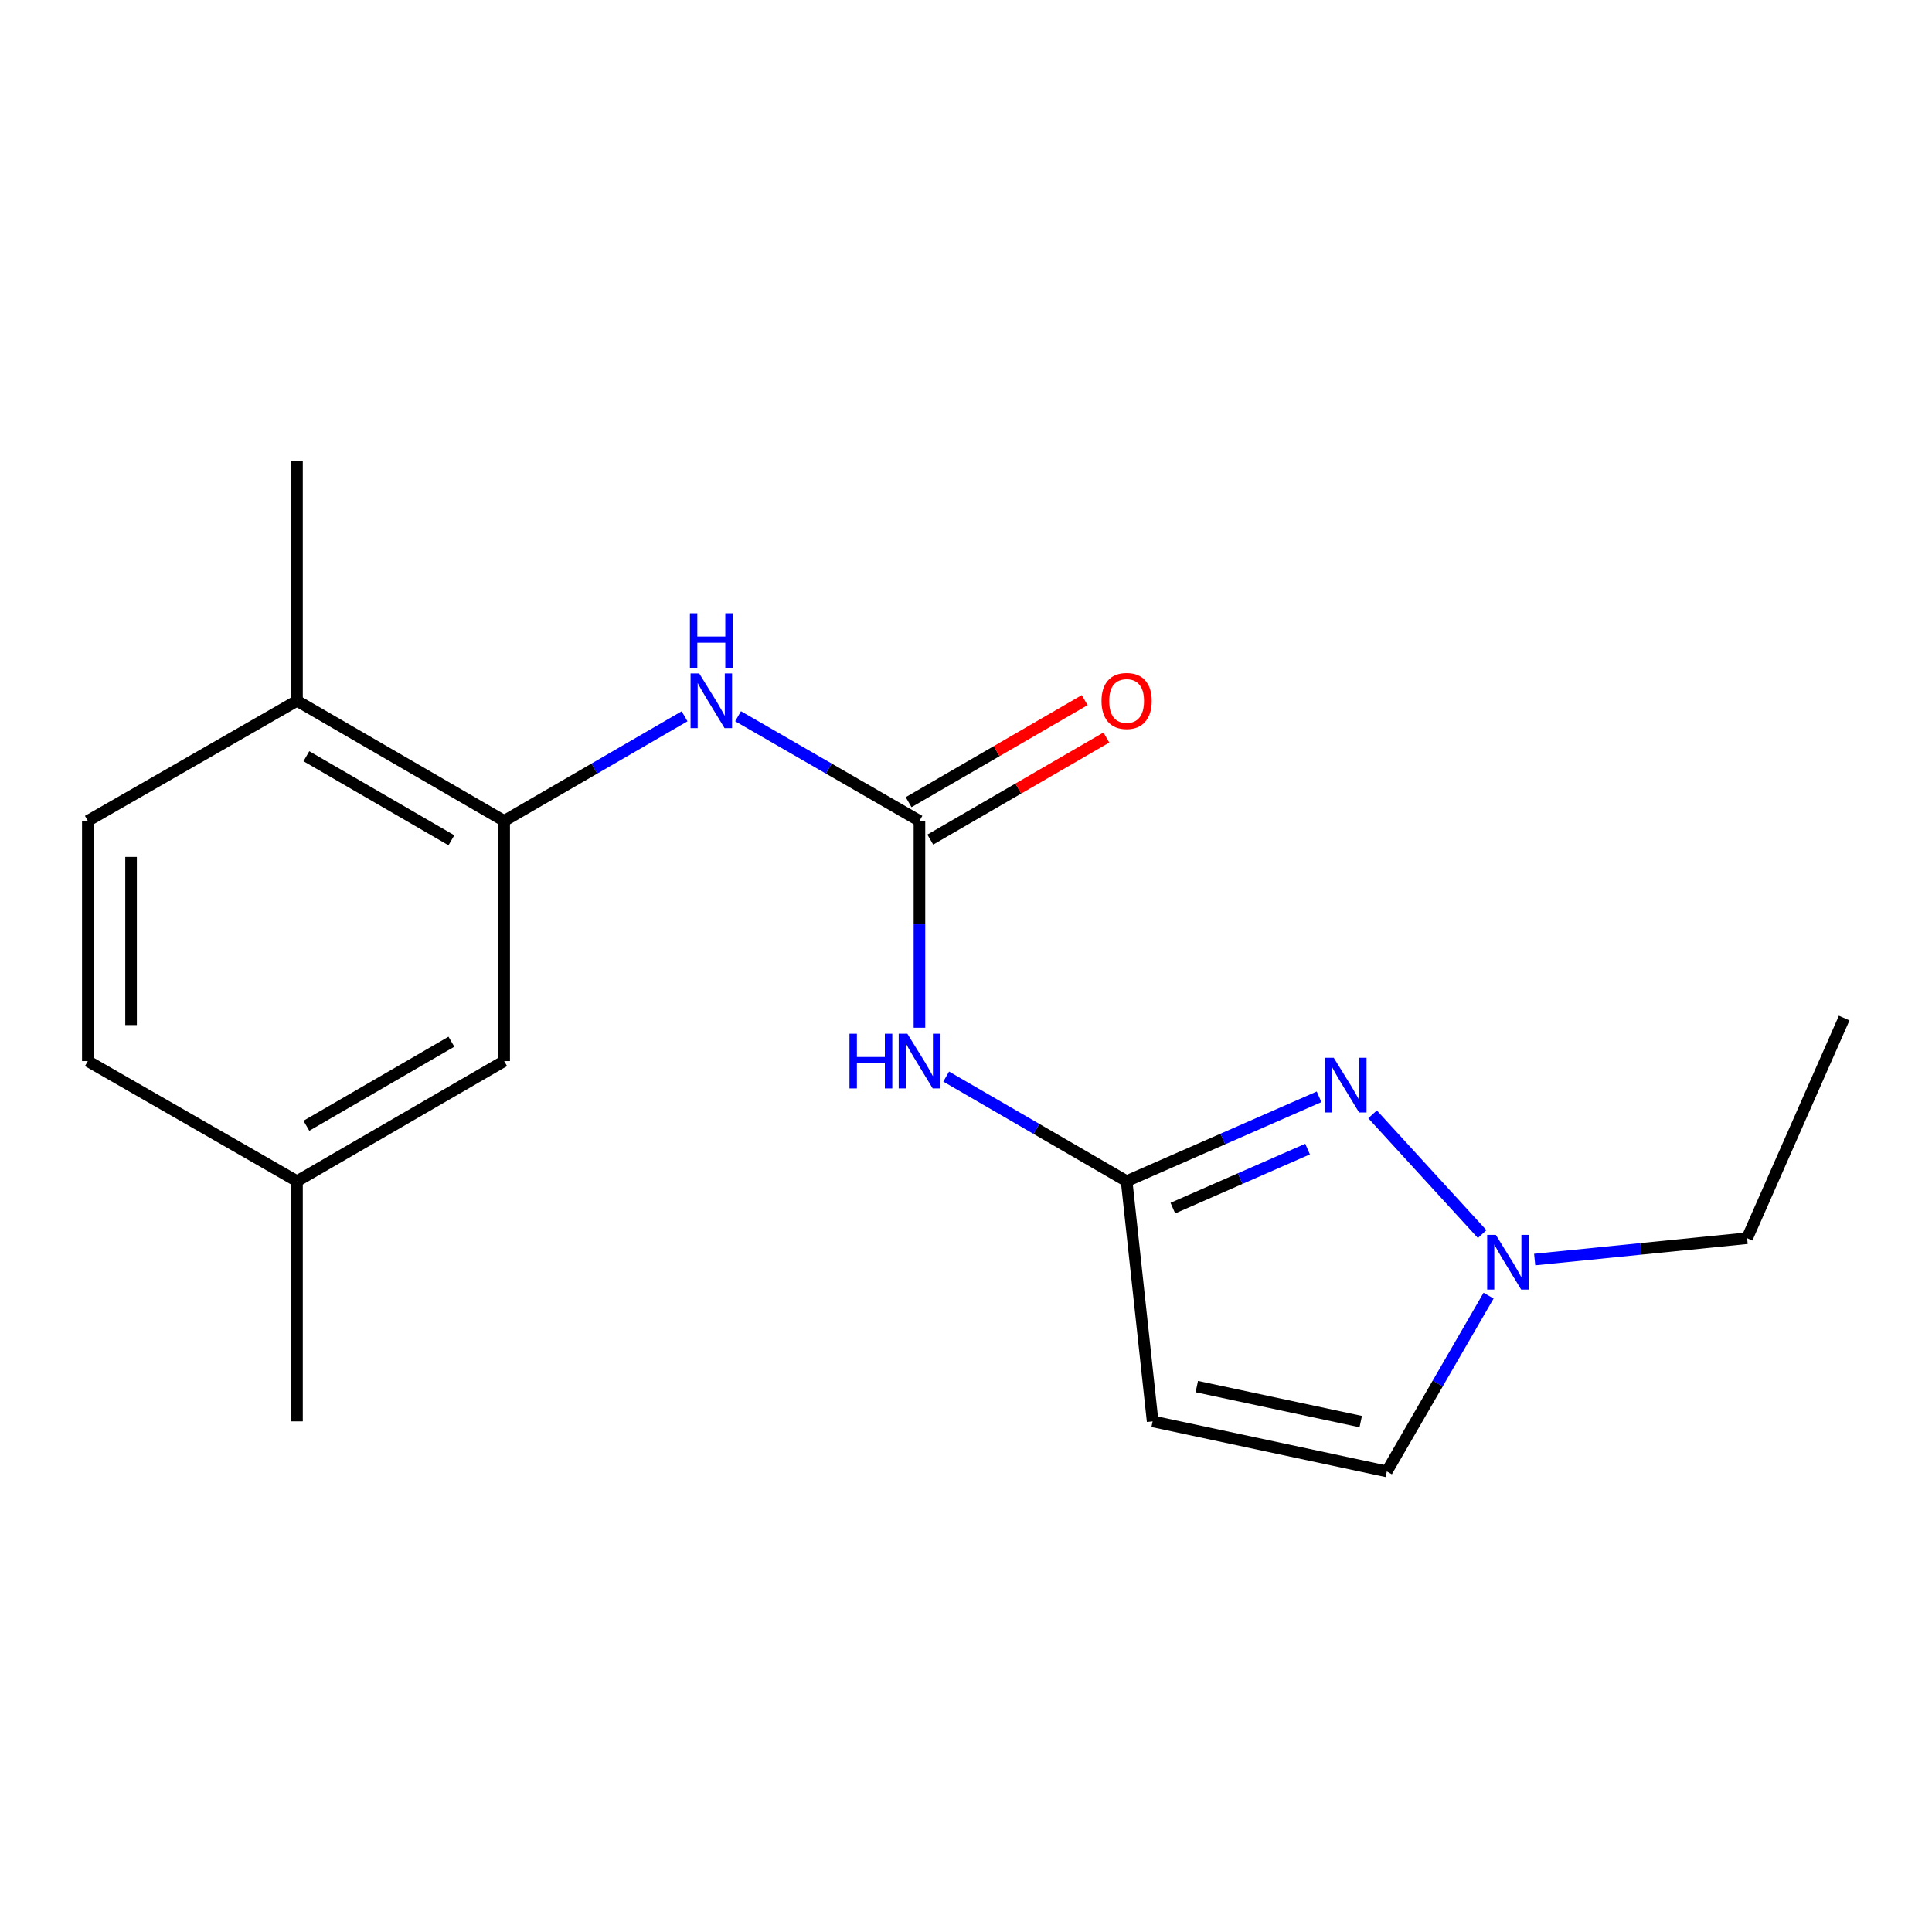 <?xml version='1.0' encoding='iso-8859-1'?>
<svg version='1.1' baseProfile='full'
              xmlns='http://www.w3.org/2000/svg'
                      xmlns:rdkit='http://www.rdkit.org/xml'
                      xmlns:xlink='http://www.w3.org/1999/xlink'
                  xml:space='preserve'
width='1000px' height='1000px' viewBox='0 0 1000 1000'>
<!-- END OF HEADER -->
<rect style='opacity:1.0;fill:#FFFFFF;stroke:none' width='1000' height='1000' x='0' y='0'> </rect>
<path class='bond-0' d='M 583.139,611.374 L 632.945,589.541' style='fill:none;fill-rule:evenodd;stroke:#000000;stroke-width:6px;stroke-linecap:butt;stroke-linejoin:miter;stroke-opacity:1' />
<path class='bond-0' d='M 632.945,589.541 L 682.752,567.708' style='fill:none;fill-rule:evenodd;stroke:#0000FF;stroke-width:6px;stroke-linecap:butt;stroke-linejoin:miter;stroke-opacity:1' />
<path class='bond-0' d='M 607.065,625.32 L 641.93,610.037' style='fill:none;fill-rule:evenodd;stroke:#000000;stroke-width:6px;stroke-linecap:butt;stroke-linejoin:miter;stroke-opacity:1' />
<path class='bond-0' d='M 641.93,610.037 L 676.794,594.754' style='fill:none;fill-rule:evenodd;stroke:#0000FF;stroke-width:6px;stroke-linecap:butt;stroke-linejoin:miter;stroke-opacity:1' />
<path class='bond-2' d='M 583.139,611.374 L 536.441,584.303' style='fill:none;fill-rule:evenodd;stroke:#000000;stroke-width:6px;stroke-linecap:butt;stroke-linejoin:miter;stroke-opacity:1' />
<path class='bond-2' d='M 536.441,584.303 L 489.744,557.232' style='fill:none;fill-rule:evenodd;stroke:#0000FF;stroke-width:6px;stroke-linecap:butt;stroke-linejoin:miter;stroke-opacity:1' />
<path class='bond-3' d='M 583.139,611.374 L 596.603,735.69' style='fill:none;fill-rule:evenodd;stroke:#000000;stroke-width:6px;stroke-linecap:butt;stroke-linejoin:miter;stroke-opacity:1' />
<path class='bond-4' d='M 710.436,576.774 L 767.163,638.763' style='fill:none;fill-rule:evenodd;stroke:#0000FF;stroke-width:6px;stroke-linecap:butt;stroke-linejoin:miter;stroke-opacity:1' />
<path class='bond-1' d='M 475.905,424.893 L 475.905,478.417' style='fill:none;fill-rule:evenodd;stroke:#000000;stroke-width:6px;stroke-linecap:butt;stroke-linejoin:miter;stroke-opacity:1' />
<path class='bond-1' d='M 475.905,478.417 L 475.905,531.941' style='fill:none;fill-rule:evenodd;stroke:#0000FF;stroke-width:6px;stroke-linecap:butt;stroke-linejoin:miter;stroke-opacity:1' />
<path class='bond-5' d='M 475.905,424.893 L 428.964,397.807' style='fill:none;fill-rule:evenodd;stroke:#000000;stroke-width:6px;stroke-linecap:butt;stroke-linejoin:miter;stroke-opacity:1' />
<path class='bond-5' d='M 428.964,397.807 L 382.024,370.72' style='fill:none;fill-rule:evenodd;stroke:#0000FF;stroke-width:6px;stroke-linecap:butt;stroke-linejoin:miter;stroke-opacity:1' />
<path class='bond-8' d='M 481.517,434.574 L 527.084,408.158' style='fill:none;fill-rule:evenodd;stroke:#000000;stroke-width:6px;stroke-linecap:butt;stroke-linejoin:miter;stroke-opacity:1' />
<path class='bond-8' d='M 527.084,408.158 L 572.652,381.742' style='fill:none;fill-rule:evenodd;stroke:#FF0000;stroke-width:6px;stroke-linecap:butt;stroke-linejoin:miter;stroke-opacity:1' />
<path class='bond-8' d='M 470.293,415.213 L 515.861,388.797' style='fill:none;fill-rule:evenodd;stroke:#000000;stroke-width:6px;stroke-linecap:butt;stroke-linejoin:miter;stroke-opacity:1' />
<path class='bond-8' d='M 515.861,388.797 L 561.428,362.381' style='fill:none;fill-rule:evenodd;stroke:#FF0000;stroke-width:6px;stroke-linecap:butt;stroke-linejoin:miter;stroke-opacity:1' />
<path class='bond-7' d='M 596.603,735.69 L 717.824,761.587' style='fill:none;fill-rule:evenodd;stroke:#000000;stroke-width:6px;stroke-linecap:butt;stroke-linejoin:miter;stroke-opacity:1' />
<path class='bond-7' d='M 619.462,717.689 L 704.316,735.818' style='fill:none;fill-rule:evenodd;stroke:#000000;stroke-width:6px;stroke-linecap:butt;stroke-linejoin:miter;stroke-opacity:1' />
<path class='bond-14' d='M 794.349,651.942 L 849.326,646.416' style='fill:none;fill-rule:evenodd;stroke:#0000FF;stroke-width:6px;stroke-linecap:butt;stroke-linejoin:miter;stroke-opacity:1' />
<path class='bond-14' d='M 849.326,646.416 L 904.304,640.889' style='fill:none;fill-rule:evenodd;stroke:#000000;stroke-width:6px;stroke-linecap:butt;stroke-linejoin:miter;stroke-opacity:1' />
<path class='bond-18' d='M 770.489,670.622 L 744.156,716.105' style='fill:none;fill-rule:evenodd;stroke:#0000FF;stroke-width:6px;stroke-linecap:butt;stroke-linejoin:miter;stroke-opacity:1' />
<path class='bond-18' d='M 744.156,716.105 L 717.824,761.587' style='fill:none;fill-rule:evenodd;stroke:#000000;stroke-width:6px;stroke-linecap:butt;stroke-linejoin:miter;stroke-opacity:1' />
<path class='bond-6' d='M 354.336,370.752 L 307.645,397.823' style='fill:none;fill-rule:evenodd;stroke:#0000FF;stroke-width:6px;stroke-linecap:butt;stroke-linejoin:miter;stroke-opacity:1' />
<path class='bond-6' d='M 307.645,397.823 L 260.953,424.893' style='fill:none;fill-rule:evenodd;stroke:#000000;stroke-width:6px;stroke-linecap:butt;stroke-linejoin:miter;stroke-opacity:1' />
<path class='bond-9' d='M 260.953,424.893 L 153.72,362.729' style='fill:none;fill-rule:evenodd;stroke:#000000;stroke-width:6px;stroke-linecap:butt;stroke-linejoin:miter;stroke-opacity:1' />
<path class='bond-9' d='M 233.645,434.93 L 158.581,391.415' style='fill:none;fill-rule:evenodd;stroke:#000000;stroke-width:6px;stroke-linecap:butt;stroke-linejoin:miter;stroke-opacity:1' />
<path class='bond-10' d='M 260.953,424.893 L 260.953,549.209' style='fill:none;fill-rule:evenodd;stroke:#000000;stroke-width:6px;stroke-linecap:butt;stroke-linejoin:miter;stroke-opacity:1' />
<path class='bond-11' d='M 153.72,362.729 L 45.455,424.893' style='fill:none;fill-rule:evenodd;stroke:#000000;stroke-width:6px;stroke-linecap:butt;stroke-linejoin:miter;stroke-opacity:1' />
<path class='bond-15' d='M 153.72,362.729 L 153.72,238.413' style='fill:none;fill-rule:evenodd;stroke:#000000;stroke-width:6px;stroke-linecap:butt;stroke-linejoin:miter;stroke-opacity:1' />
<path class='bond-12' d='M 260.953,549.209 L 153.72,611.374' style='fill:none;fill-rule:evenodd;stroke:#000000;stroke-width:6px;stroke-linecap:butt;stroke-linejoin:miter;stroke-opacity:1' />
<path class='bond-12' d='M 233.645,539.173 L 158.581,582.688' style='fill:none;fill-rule:evenodd;stroke:#000000;stroke-width:6px;stroke-linecap:butt;stroke-linejoin:miter;stroke-opacity:1' />
<path class='bond-19' d='M 45.455,424.893 L 45.455,549.209' style='fill:none;fill-rule:evenodd;stroke:#000000;stroke-width:6px;stroke-linecap:butt;stroke-linejoin:miter;stroke-opacity:1' />
<path class='bond-19' d='M 67.834,443.541 L 67.834,530.562' style='fill:none;fill-rule:evenodd;stroke:#000000;stroke-width:6px;stroke-linecap:butt;stroke-linejoin:miter;stroke-opacity:1' />
<path class='bond-13' d='M 153.72,611.374 L 45.455,549.209' style='fill:none;fill-rule:evenodd;stroke:#000000;stroke-width:6px;stroke-linecap:butt;stroke-linejoin:miter;stroke-opacity:1' />
<path class='bond-16' d='M 153.72,611.374 L 153.72,735.69' style='fill:none;fill-rule:evenodd;stroke:#000000;stroke-width:6px;stroke-linecap:butt;stroke-linejoin:miter;stroke-opacity:1' />
<path class='bond-17' d='M 904.304,640.889 L 954.545,526.942' style='fill:none;fill-rule:evenodd;stroke:#000000;stroke-width:6px;stroke-linecap:butt;stroke-linejoin:miter;stroke-opacity:1' />
<path  class='atom-1' d='M 690.328 547.482
L 699.608 562.482
Q 700.528 563.962, 702.008 566.642
Q 703.488 569.322, 703.568 569.482
L 703.568 547.482
L 707.328 547.482
L 707.328 575.802
L 703.448 575.802
L 693.488 559.402
Q 692.328 557.482, 691.088 555.282
Q 689.888 553.082, 689.528 552.402
L 689.528 575.802
L 685.848 575.802
L 685.848 547.482
L 690.328 547.482
' fill='#0000FF'/>
<path  class='atom-3' d='M 439.685 535.049
L 443.525 535.049
L 443.525 547.089
L 458.005 547.089
L 458.005 535.049
L 461.845 535.049
L 461.845 563.369
L 458.005 563.369
L 458.005 550.289
L 443.525 550.289
L 443.525 563.369
L 439.685 563.369
L 439.685 535.049
' fill='#0000FF'/>
<path  class='atom-3' d='M 469.645 535.049
L 478.925 550.049
Q 479.845 551.529, 481.325 554.209
Q 482.805 556.889, 482.885 557.049
L 482.885 535.049
L 486.645 535.049
L 486.645 563.369
L 482.765 563.369
L 472.805 546.969
Q 471.645 545.049, 470.405 542.849
Q 469.205 540.649, 468.845 539.969
L 468.845 563.369
L 465.165 563.369
L 465.165 535.049
L 469.645 535.049
' fill='#0000FF'/>
<path  class='atom-5' d='M 774.238 639.174
L 783.518 654.174
Q 784.438 655.654, 785.918 658.334
Q 787.398 661.014, 787.478 661.174
L 787.478 639.174
L 791.238 639.174
L 791.238 667.494
L 787.358 667.494
L 777.398 651.094
Q 776.238 649.174, 774.998 646.974
Q 773.798 644.774, 773.438 644.094
L 773.438 667.494
L 769.758 667.494
L 769.758 639.174
L 774.238 639.174
' fill='#0000FF'/>
<path  class='atom-6' d='M 361.914 348.569
L 371.194 363.569
Q 372.114 365.049, 373.594 367.729
Q 375.074 370.409, 375.154 370.569
L 375.154 348.569
L 378.914 348.569
L 378.914 376.889
L 375.034 376.889
L 365.074 360.489
Q 363.914 358.569, 362.674 356.369
Q 361.474 354.169, 361.114 353.489
L 361.114 376.889
L 357.434 376.889
L 357.434 348.569
L 361.914 348.569
' fill='#0000FF'/>
<path  class='atom-6' d='M 357.094 317.417
L 360.934 317.417
L 360.934 329.457
L 375.414 329.457
L 375.414 317.417
L 379.254 317.417
L 379.254 345.737
L 375.414 345.737
L 375.414 332.657
L 360.934 332.657
L 360.934 345.737
L 357.094 345.737
L 357.094 317.417
' fill='#0000FF'/>
<path  class='atom-9' d='M 570.139 362.809
Q 570.139 356.009, 573.499 352.209
Q 576.859 348.409, 583.139 348.409
Q 589.419 348.409, 592.779 352.209
Q 596.139 356.009, 596.139 362.809
Q 596.139 369.689, 592.739 373.609
Q 589.339 377.489, 583.139 377.489
Q 576.899 377.489, 573.499 373.609
Q 570.139 369.729, 570.139 362.809
M 583.139 374.289
Q 587.459 374.289, 589.779 371.409
Q 592.139 368.489, 592.139 362.809
Q 592.139 357.249, 589.779 354.449
Q 587.459 351.609, 583.139 351.609
Q 578.819 351.609, 576.459 354.409
Q 574.139 357.209, 574.139 362.809
Q 574.139 368.529, 576.459 371.409
Q 578.819 374.289, 583.139 374.289
' fill='#FF0000'/>
</svg>
